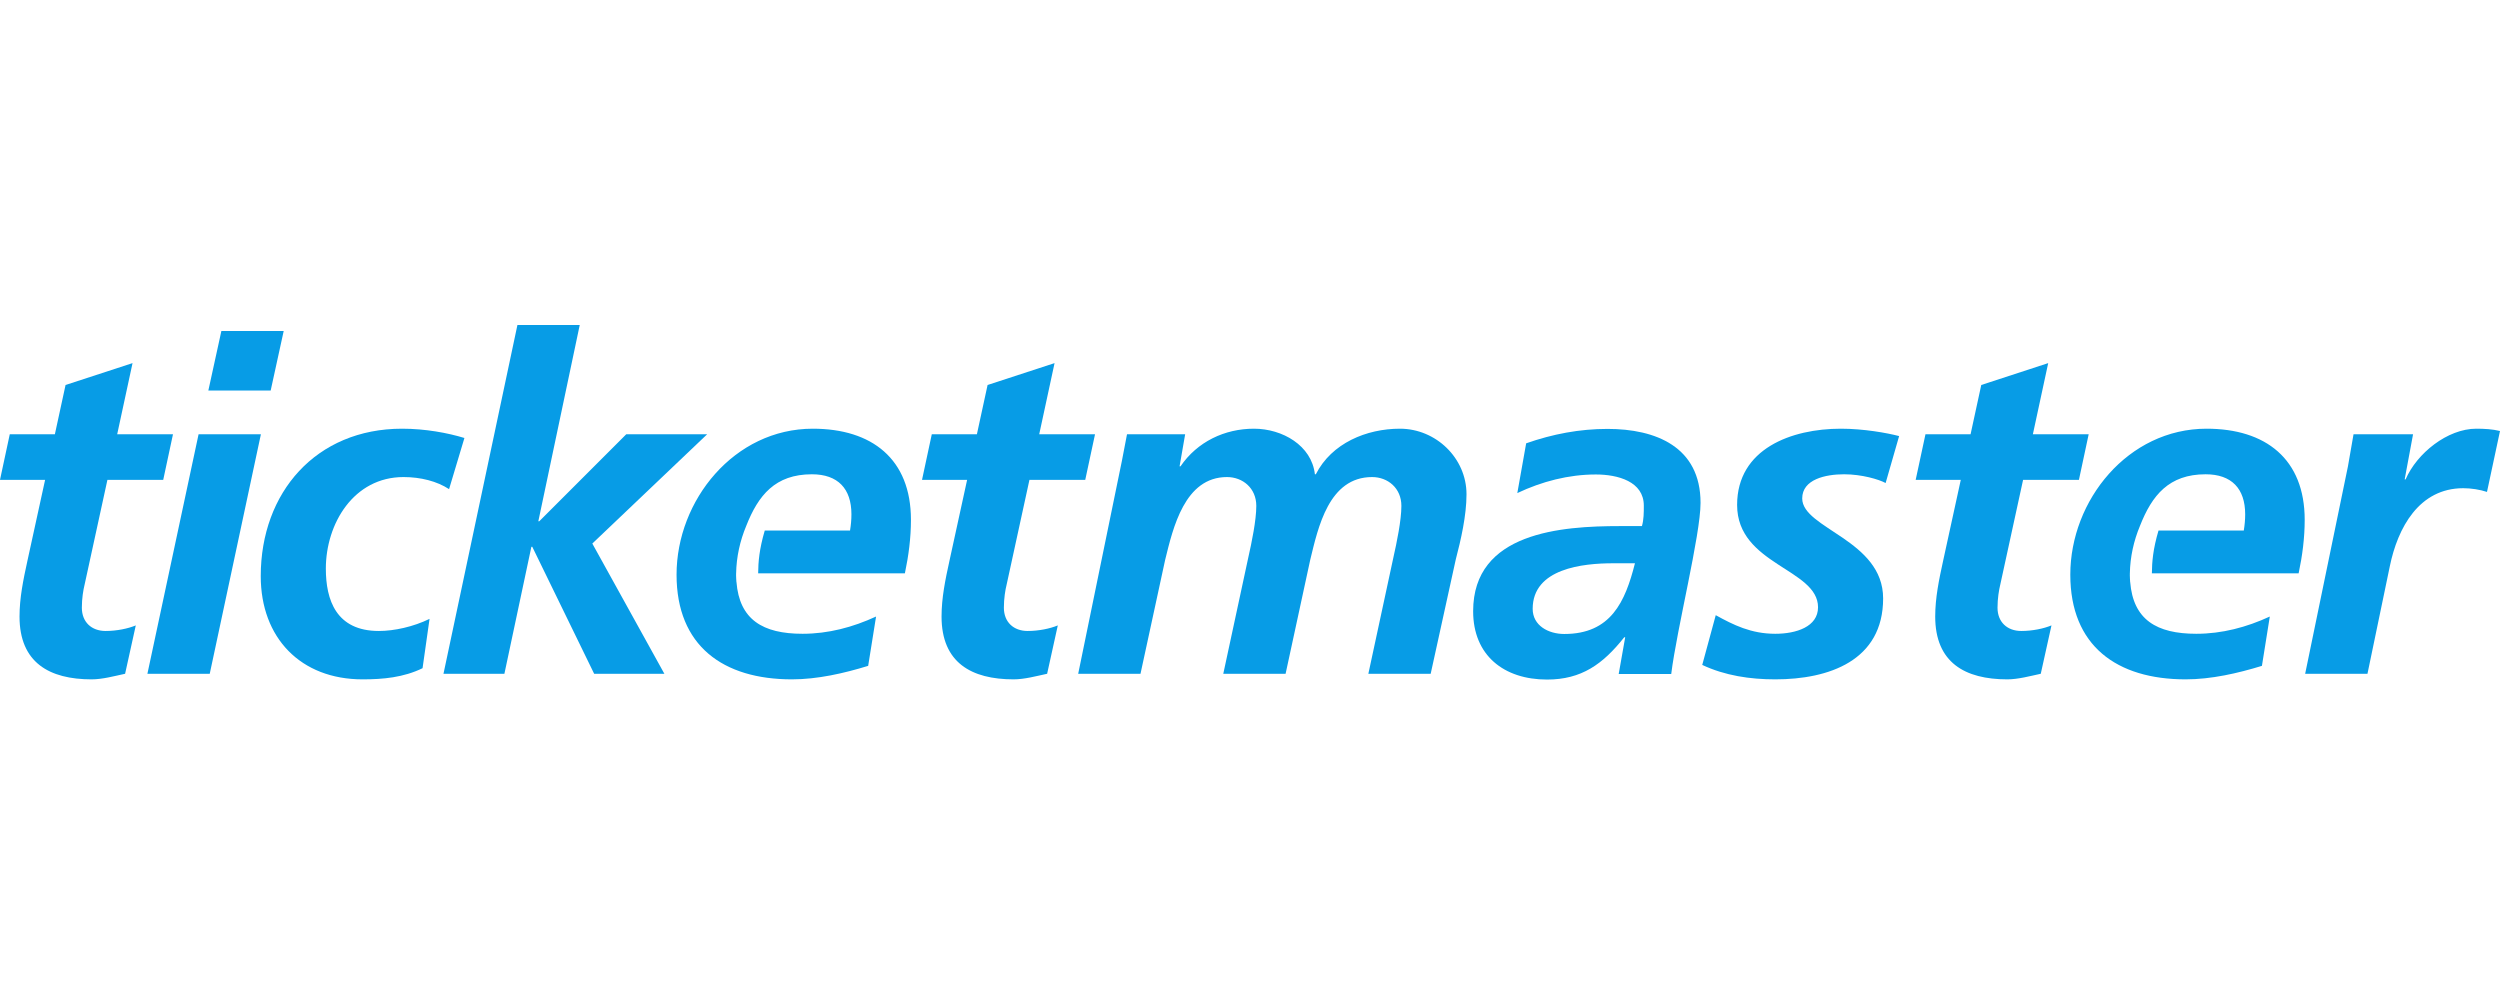 <svg xmlns="http://www.w3.org/2000/svg" width="500" height="200" viewBox="0 0 500 200" fill="none"><path d="M312.851 126.797C322.163 126.797 325.041 120.382 326.991 112.655H322.622C316.577 112.655 306.535 113.684 306.535 121.77C306.535 125.121 309.689 126.797 312.851 126.797ZM325.041 127.447H324.853C320.577 132.842 316.299 135.912 309.411 135.912C300.766 135.912 294.628 131.074 294.628 122.243C294.628 106.43 312.299 105.218 324.017 105.218H328.386C328.763 103.913 328.763 102.518 328.763 101.129C328.763 96.29 323.553 94.896 319.178 94.896C313.694 94.896 308.391 96.29 303.463 98.616L305.233 88.663C310.529 86.805 315.927 85.781 321.509 85.781C331.083 85.781 340.109 89.318 340.109 100.567C340.109 106.987 335.365 125.772 334.245 134.798H323.74L325.041 127.447ZM1.953 86.853H10.974L13.112 76.998L26.508 72.623L23.438 86.853H34.596L32.645 95.969H21.484L16.926 116.897C16.648 118.015 16.37 119.686 16.37 121.544C16.37 124.426 18.323 126.195 21.11 126.195C23.347 126.195 25.576 125.731 27.156 125.081L25.02 134.754C22.88 135.216 20.465 135.872 18.323 135.872C9.86 135.872 3.905 132.52 3.905 123.308C3.905 119.591 4.649 115.965 5.485 112.156L9.021 95.969H0L1.953 86.853ZM44.274 66.202H56.738L54.134 78.112H41.669L44.274 66.202ZM39.715 86.853H52.18L41.948 134.754H29.481L39.715 86.853ZM89.814 97.828C87.398 96.246 84.143 95.412 80.699 95.412C70.749 95.412 65.169 104.711 65.169 113.734C65.169 119.961 67.212 126.195 75.771 126.195C78.843 126.195 82.657 125.358 85.909 123.775L84.512 133.64C80.699 135.498 76.606 135.872 72.514 135.872C60.145 135.872 52.149 127.593 52.149 115.221C52.149 98.482 63.215 85.74 80.419 85.74C85.073 85.74 89.536 86.578 92.884 87.597L89.814 97.828ZM103.484 65H115.948L107.667 104.248H107.859L125.251 86.853H141.432L118.463 108.711L132.874 134.754H118.831L106.457 109.362H106.275L100.88 134.754H88.696L103.484 65ZM186.358 86.853H195.379L197.517 76.998L210.912 72.623L207.843 86.853H219.005L217.049 95.969H205.889L201.331 116.897C201.052 118.015 200.776 119.686 200.776 121.544C200.776 124.426 202.727 126.195 205.519 126.195C207.75 126.195 209.981 125.731 211.56 125.081L209.426 134.754C207.284 135.216 204.867 135.872 202.727 135.872C194.264 135.872 188.31 132.52 188.31 123.308C188.31 119.591 189.053 115.965 189.893 112.156L193.424 95.969H184.405L186.358 86.853Z" fill="#079CE6"></path><path d="M182.189 103.967C182.189 91.787 174.378 85.74 162.566 85.74C146.848 85.74 135.311 100.064 135.311 114.941C135.311 129.171 144.613 135.872 158.382 135.872C163.495 135.872 168.797 134.661 173.634 133.171L175.213 123.307C170.564 125.455 165.632 126.756 160.516 126.756C152.547 126.756 147.888 123.922 147.292 116.394H147.282C147.26 115.957 147.217 115.528 147.217 115.07C147.217 114.981 147.221 114.891 147.221 114.803C147.221 114.752 147.217 114.714 147.217 114.664H147.226C147.282 111.385 148.001 108.151 149.254 105.161C151.649 99.067 155.032 94.856 162.379 94.856C167.584 94.856 170.285 97.734 170.285 102.853C170.285 103.967 170.19 104.991 170.007 106.105H152.952C151.845 109.87 151.653 112.392 151.631 114.664H180.978C181.722 111.126 182.189 107.594 182.189 103.967ZM224.382 92.156C224.75 90.297 225.125 88.346 225.402 86.853H237.031L235.914 93.27H236.1C239.449 88.346 244.933 85.74 250.793 85.74C256.468 85.74 262.327 89.086 262.979 94.856H263.165C266.329 88.622 273.306 85.74 279.997 85.74C287.156 85.74 293.301 91.598 293.301 98.852C293.301 103.128 292.177 107.967 291.159 111.87L286.136 134.754H273.671L278.696 111.407C279.348 108.524 280.277 104.056 280.277 101.178C280.277 97.641 277.582 95.412 274.42 95.412C265.766 95.412 263.629 105.459 262.045 111.968L257.119 134.754H244.656L249.679 111.407C250.333 108.524 251.26 104.056 251.26 101.178C251.26 97.641 248.559 95.412 245.397 95.412C236.936 95.412 234.61 105.548 233.031 111.968L228.099 134.754H215.639L224.382 92.156ZM377.124 96.607C375.787 95.876 372.348 94.856 368.815 94.856C365.091 94.856 360.443 95.876 360.443 99.685C360.443 105.735 376.626 107.967 376.626 119.686C376.626 132.153 365.745 135.872 355.054 135.872C350.026 135.872 345.001 135.128 340.448 132.985L343.149 123.035C346.676 124.983 350.215 126.756 355.054 126.756C359.23 126.756 363.607 125.358 363.607 121.455C363.607 113.734 347.423 112.984 347.423 100.99C347.423 89.741 358.305 85.74 368.161 85.74C372.722 85.74 377.375 86.578 379.825 87.215L377.124 96.607ZM385.093 86.853H394.114L396.252 76.998L409.641 72.623L406.574 86.853H417.735L415.786 95.969H404.618L400.06 116.897C399.785 118.014 399.504 119.686 399.504 121.543C399.504 124.426 401.462 126.195 404.249 126.195C406.48 126.195 408.714 125.731 410.295 125.08L408.153 134.754C406.013 135.216 403.599 135.872 401.462 135.872C392.995 135.872 387.042 132.52 387.042 123.307C387.042 119.591 387.791 115.965 388.625 112.156L392.158 95.969H383.135L385.093 86.853ZM469.588 93.27C469.974 91.133 470.347 88.995 470.706 86.853H482.611L480.934 95.876H481.123C483.36 90.668 489.49 85.74 495.258 85.74C496.842 85.74 498.512 85.829 500 86.203L497.398 98.384C496.005 97.92 494.23 97.641 492.653 97.641C483.813 97.641 479.537 105.548 477.96 113.269L473.494 134.754H461.032L469.588 93.27ZM460.939 103.967C460.939 91.787 453.126 85.74 441.315 85.74C425.6 85.74 414.061 100.064 414.061 114.941C414.061 129.171 423.362 135.872 437.13 135.872C442.24 135.872 447.547 134.661 452.385 133.171L453.962 123.307C449.312 125.455 444.384 126.756 439.268 126.756C431.293 126.756 426.639 123.922 426.037 116.394H426.028C426.01 115.957 425.966 115.528 425.966 115.07C425.966 114.981 425.972 114.891 425.972 114.803C425.972 114.752 425.966 114.714 425.966 114.664H425.972C426.028 111.385 426.749 108.151 428.001 105.161C430.393 99.067 433.779 94.856 441.126 94.856C446.334 94.856 449.035 97.734 449.035 102.853C449.035 103.967 448.937 104.991 448.757 106.105H431.703C430.59 109.87 430.401 112.392 430.375 114.664H459.728C460.474 111.126 460.939 107.594 460.939 103.967Z" fill="#079CE6"></path></svg>